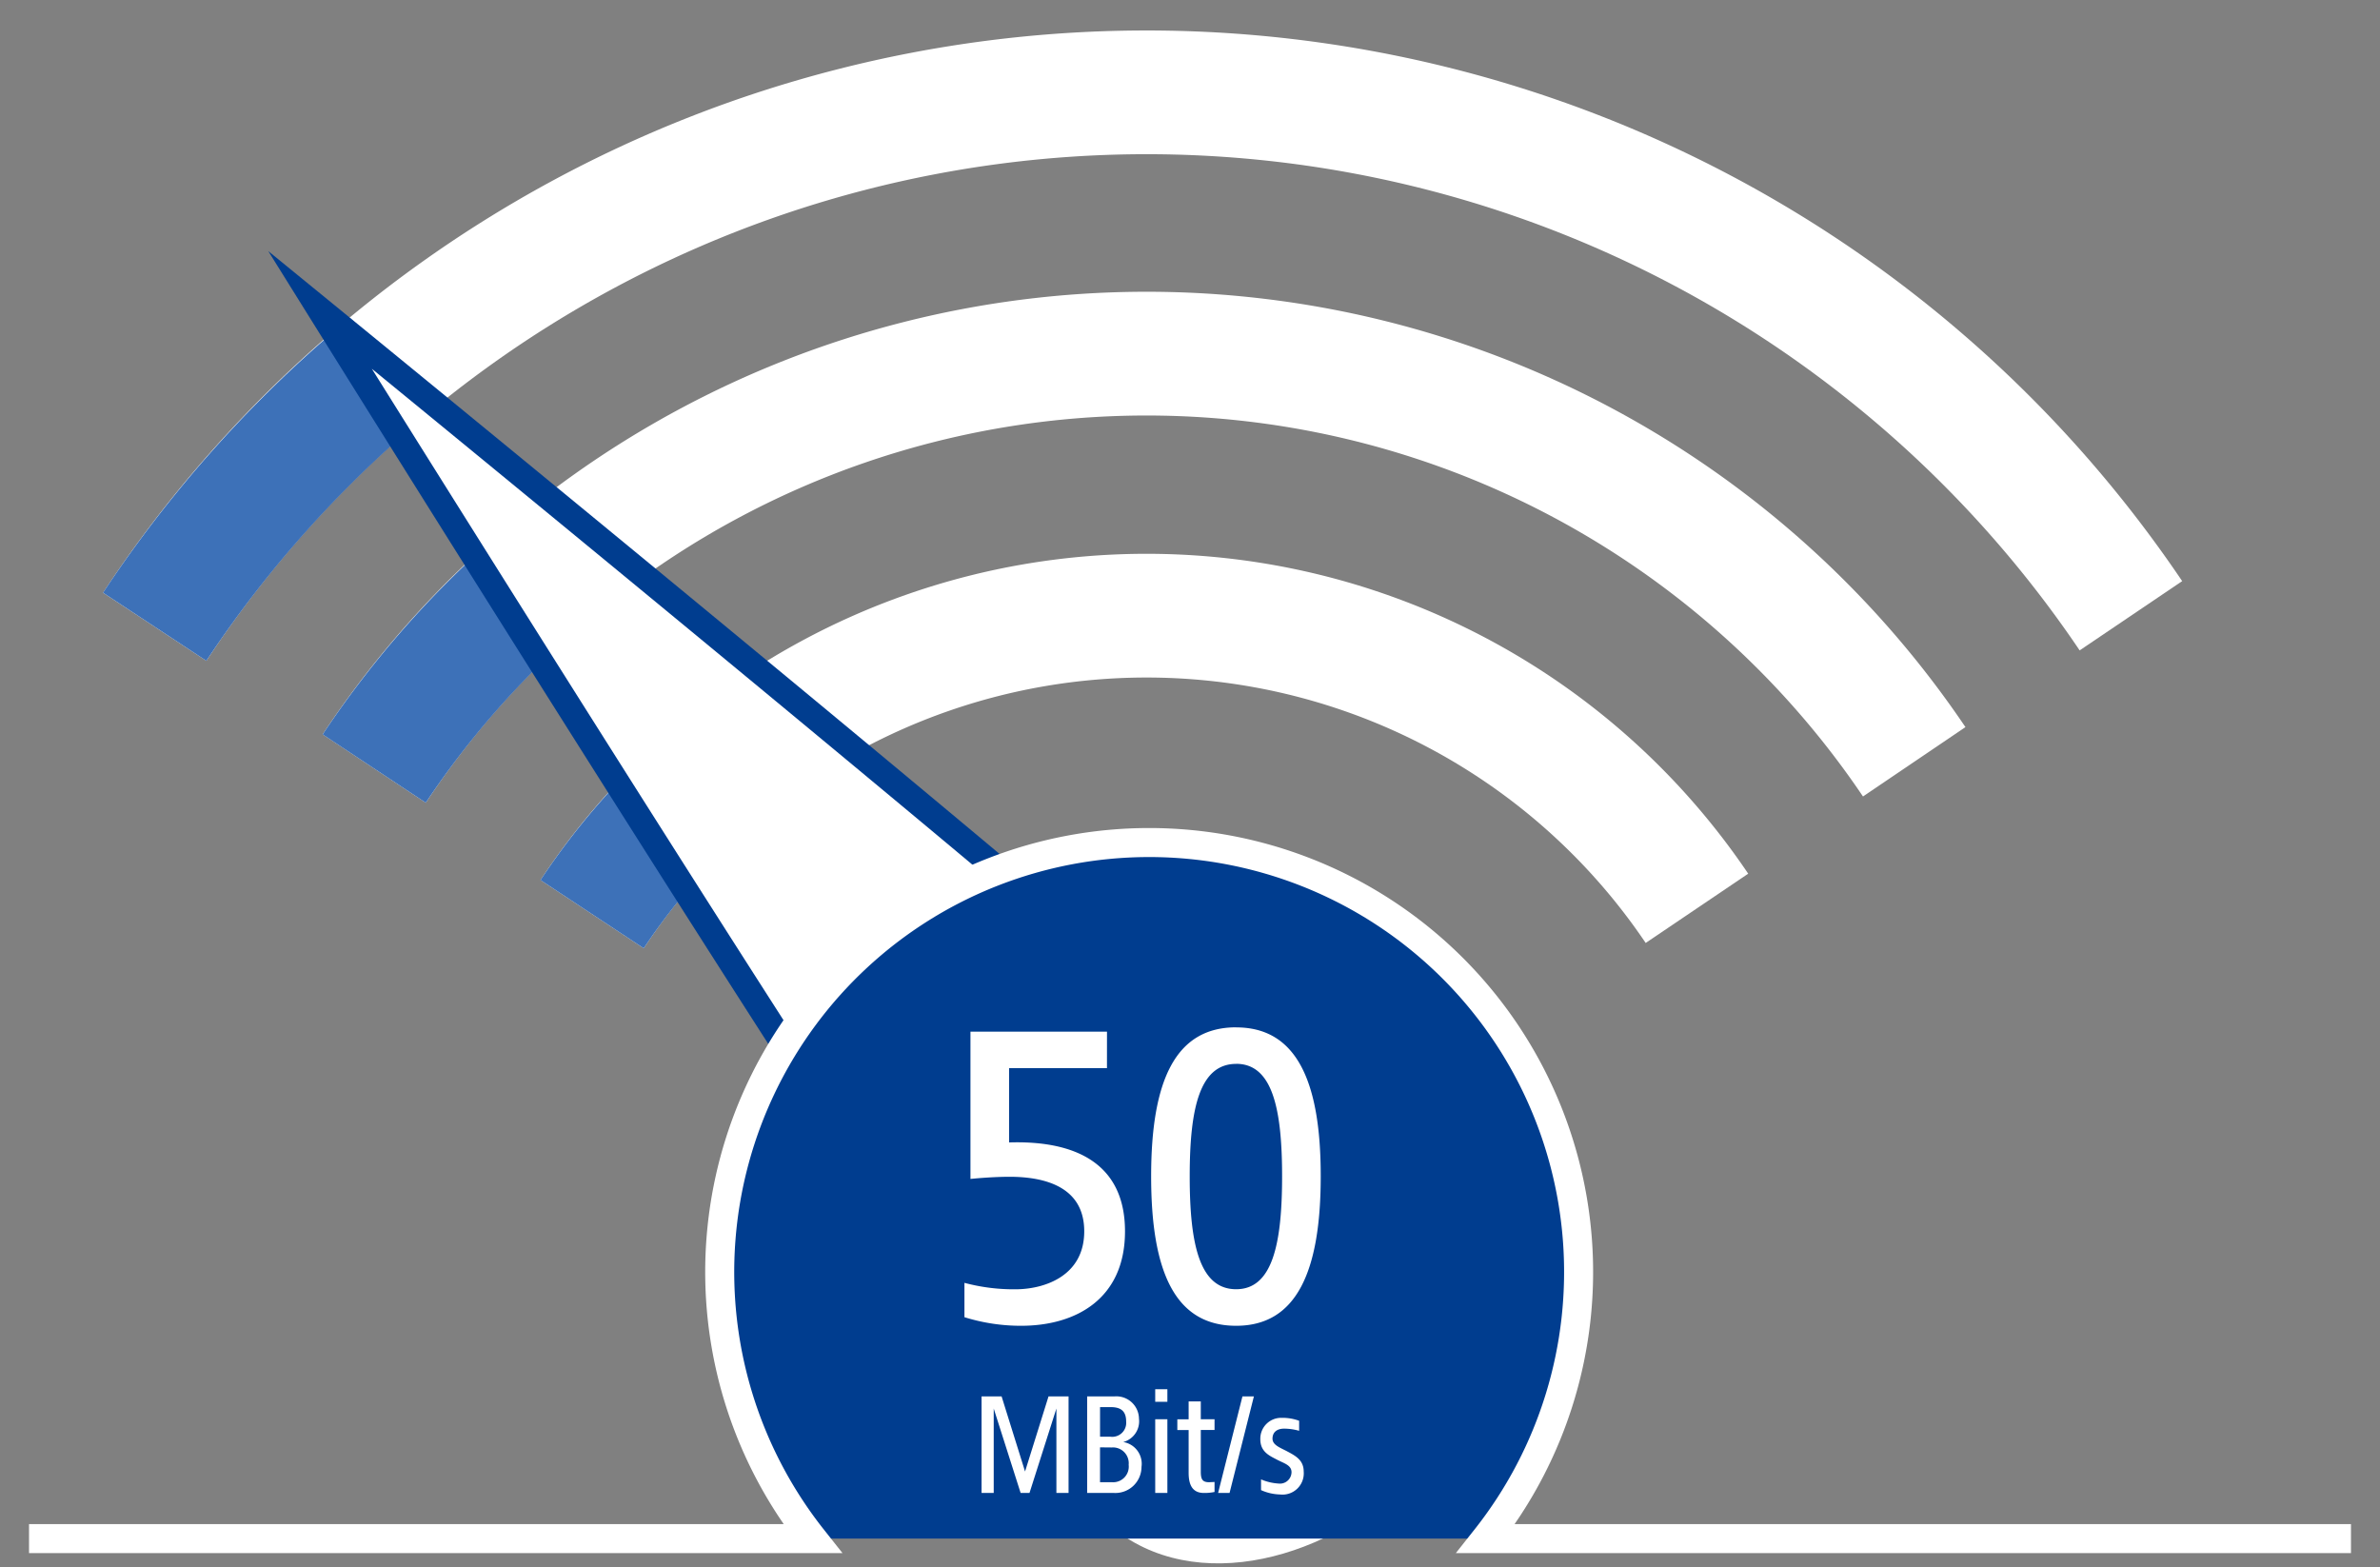 <svg xmlns="http://www.w3.org/2000/svg" xmlns:xlink="http://www.w3.org/1999/xlink" width="164" height="108" viewBox="0 0 164 108">
  <rect x="0" y="0" width="164" height="108" fill="#808080" stroke="none"/>
  <defs>
    <clipPath id="clip-path">
      <rect id="Rechteck_39081" data-name="Rechteck 39081" width="160" height="108" fill="none"/>
    </clipPath>
    <clipPath id="clip-path-2">
      <path id="Pfad_46837" data-name="Pfad 46837" d="M43.285,72.289,109.118,110.4l24.76,6.748L65.787,49.684Z" transform="translate(-43.285 -35.154)" fill="none"/>
    </clipPath>
    <clipPath id="clip-d-t-m-ts-v4086-img-unlimited-50-mbits-dark-v3">
      <rect width="164" height="108"/>
    </clipPath>
  </defs>
  <g id="d-t-m-ts-v4086-img-unlimited-50-mbits-dark-v3" clip-path="url(#clip-d-t-m-ts-v4086-img-unlimited-50-mbits-dark-v3)">
    <g id="Gruppe_103240" data-name="Gruppe 103240" transform="translate(-0.271 -0.5)">
      <g id="Gruppe_maskieren_99106" data-name="Gruppe maskieren 99106" transform="translate(2.271 0.5)" clip-path="url(#clip-path)">
        <g id="Gruppe_100555" data-name="Gruppe 100555" transform="translate(21955.193 -11852.056)">
          <path id="Pfad_46828" data-name="Pfad 46828" d="M110.6,114.552l-7.115-4.7a50.017,50.017,0,0,1,83.219-.439l-7.065,4.773a41.491,41.491,0,0,0-69.039.364Z" transform="translate(-22023.432 11802.847)" fill="#fff"/>
          <path id="Pfad_46829" data-name="Pfad 46829" d="M85.942,92.931,78.836,88.22a68.079,68.079,0,0,1,113.2-.5L184.976,92.5a59.553,59.553,0,0,0-99.033.433Z" transform="translate(-22013.795 11814.439)" fill="#fff"/>
          <path id="Pfad_46830" data-name="Pfad 46830" d="M61.106,71.591,53.988,66.9a86.088,86.088,0,0,1,143.268-.8l-7.065,4.773a77.562,77.562,0,0,0-129.085.72Z" transform="translate(-22004.08 11826)" fill="#fff"/>
          <g id="Gruppe_100550" data-name="Gruppe 100550" transform="translate(-21956.611 11858.417)">
            <g id="Gruppe_100549" data-name="Gruppe 100549" transform="translate(0 0)" clip-path="url(#clip-path-2)">
              <path id="Pfad_46834" data-name="Pfad 46834" d="M110.6,115.21l-7.115-4.7a50.36,50.36,0,0,1,31.636-21.457l1.718,8.351A41.773,41.773,0,0,0,110.6,115.21Z" transform="translate(-66.822 -56.228)" fill="#3d71b8"/>
              <path id="Pfad_46835" data-name="Pfad 46835" d="M85.942,93.809,78.836,89.1a68.54,68.54,0,0,1,43.133-29.133l1.7,8.355A59.954,59.954,0,0,0,85.942,93.809Z" transform="translate(-57.185 -44.855)" fill="#3d71b8"/>
              <path id="Pfad_46836" data-name="Pfad 46836" d="M61.106,72.682l-7.118-4.694A86.635,86.635,0,0,1,108.8,30.943L110.48,39.3A78.053,78.053,0,0,0,61.106,72.682Z" transform="translate(-47.47 -33.508)" fill="#3d71b8"/>
            </g>
          </g>
          <path id="Pfad_46874" data-name="Pfad 46874" d="M170.749,156.878a11.6,11.6,0,1,1-15.583,5.144,11.6,11.6,0,0,1,15.583-5.144" transform="translate(-22043.152 11776.157)" fill="#b2ec02"/>
          <g id="Gruppe_103291" data-name="Gruppe 103291" transform="matrix(0.966, -0.259, 0.259, 0.966, -3830.482, -5257.632)">
            <path id="Pfad_46872" data-name="Pfad 46872" d="M158.462,113.108c3.665,7.22,1.624,13.64-5.6,17.3s-16.888,3.188-20.553-4.033-29.784-93.052-29.784-93.052,52.27,72.559,55.934,79.78" transform="translate(-22023.059 11823.978)" fill="#fff"/>
            <path id="Pfad_46873" data-name="Pfad 46873" d="M138.446,121.235a13.275,13.275,0,0,1-6.215-1.452,10.6,10.6,0,0,1-4.549-4.659c-3.229-6.362-25.377-79.094-26.318-82.187l-1.547-5.084,3.106,4.312c1.883,2.614,46.164,64.1,49.389,70.459a12.07,12.07,0,0,1,1.006,9.566,12.856,12.856,0,0,1-6.672,7.019A18.251,18.251,0,0,1,138.446,121.235Zm-33.834-83.7c5.234,17.106,21.97,71.525,24.643,76.791a8.871,8.871,0,0,0,3.8,3.9,11.511,11.511,0,0,0,5.387,1.246,16.714,16.714,0,0,0,7.4-1.835,11.143,11.143,0,0,0,5.805-6.029,10.359,10.359,0,0,0-.914-8.185C148.064,98.151,115.026,52.033,104.612,37.535Z" transform="translate(-22023.059 11823.978)" fill="#003d8f"/>
          </g>
          <path id="Pfad_46880" data-name="Pfad 46880" d="M209.3,168H128.193a29.592,29.592,0,1,0-46.4,0H.072" transform="translate(-21983 11790.075)" fill="#003d8f"/>
          <path id="Pfad_46881" data-name="Pfad 46881" d="M209.3,168H128.193a29.592,29.592,0,1,0-46.4,0H.072" transform="translate(-21983 11790.075)" fill="none" stroke="#fff" stroke-miterlimit="10" stroke-width="2"/>
          <g id="Gruppe_102747" data-name="Gruppe 102747">
            <path id="Pfad_46885" data-name="Pfad 46885" d="M7.048-11.246H5.668L4.05-6.069,2.433-11.246H1.053V-4.59h.838v-5.818L3.745-4.59h.611L6.21-10.408V-4.59h.838Zm3.2,0H8.33V-4.59H10.2a1.8,1.8,0,0,0,1.874-1.795A1.518,1.518,0,0,0,10.815-8.1,1.478,1.478,0,0,0,11.9-9.708,1.559,1.559,0,0,0,10.243-11.246Zm-.306.74c.671,0,1.075.237,1.075,1A.964.964,0,0,1,9.938-8.465h-.72v-2.041Zm.079,2.781A1.088,1.088,0,0,1,11.19-6.533a1.078,1.078,0,0,1-1.174,1.2h-.8v-2.4Zm3.836-4.014h-.838v.868h.838Zm0,2.071h-.838V-4.59h.838ZM16.16-10.9h-.838v1.233h-.779v.74h.779V-5.98c0,.838.266,1.39,1.055,1.39a3.372,3.372,0,0,0,.73-.069v-.69c-.089.01-.266.01-.355.02-.454,0-.592-.168-.592-.72v-2.88h.947v-.74H16.16Zm3.659-.345H19.03L17.353-4.59h.789Zm1.943,1.479a1.436,1.436,0,0,0-1.5,1.479c0,.878.661,1.144,1.144,1.4s1.006.375,1.006.868a.8.8,0,0,1-.907.779,3.594,3.594,0,0,1-1.193-.286v.74a3.4,3.4,0,0,0,1.312.3,1.465,1.465,0,0,0,1.627-1.578c0-.789-.562-1.085-1.134-1.39-.483-.256-1.016-.434-1.016-.878s.306-.69.8-.69a3.861,3.861,0,0,1,1.035.148v-.69A3.3,3.3,0,0,0,21.762-9.767Z" transform="translate(-21890.609 11959.522)" fill="#fff"/>
            <path id="Pfad_48687" data-name="Pfad 48687" d="M12.251-32.98H2.843v10.147c.562-.059,1.716-.148,2.692-.148,2.367,0,5.148.651,5.148,3.757S7.9-15.229,5.949-15.229a13.126,13.126,0,0,1-3.521-.444v2.367a13.053,13.053,0,0,0,3.905.592c3.787,0,7.159-1.864,7.159-6.509s-3.373-6.272-7.988-6.124v-5.118h6.745Zm8.9-.3c-4.2,0-5.858,3.7-5.858,10.266,0,6.6,1.657,10.3,5.858,10.3,4.142,0,5.828-3.7,5.828-10.3C26.984-29.577,25.3-33.275,21.156-33.275Zm0,2.515c2.485,0,3.166,3.047,3.166,7.751s-.68,7.781-3.166,7.781c-2.515,0-3.2-3.077-3.2-7.781S18.641-30.761,21.156-30.761Z" transform="translate(-21893.164 11956.126)" fill="#fff"/>
          </g>
        </g>
      </g>
    </g>
  </g>
</svg>
